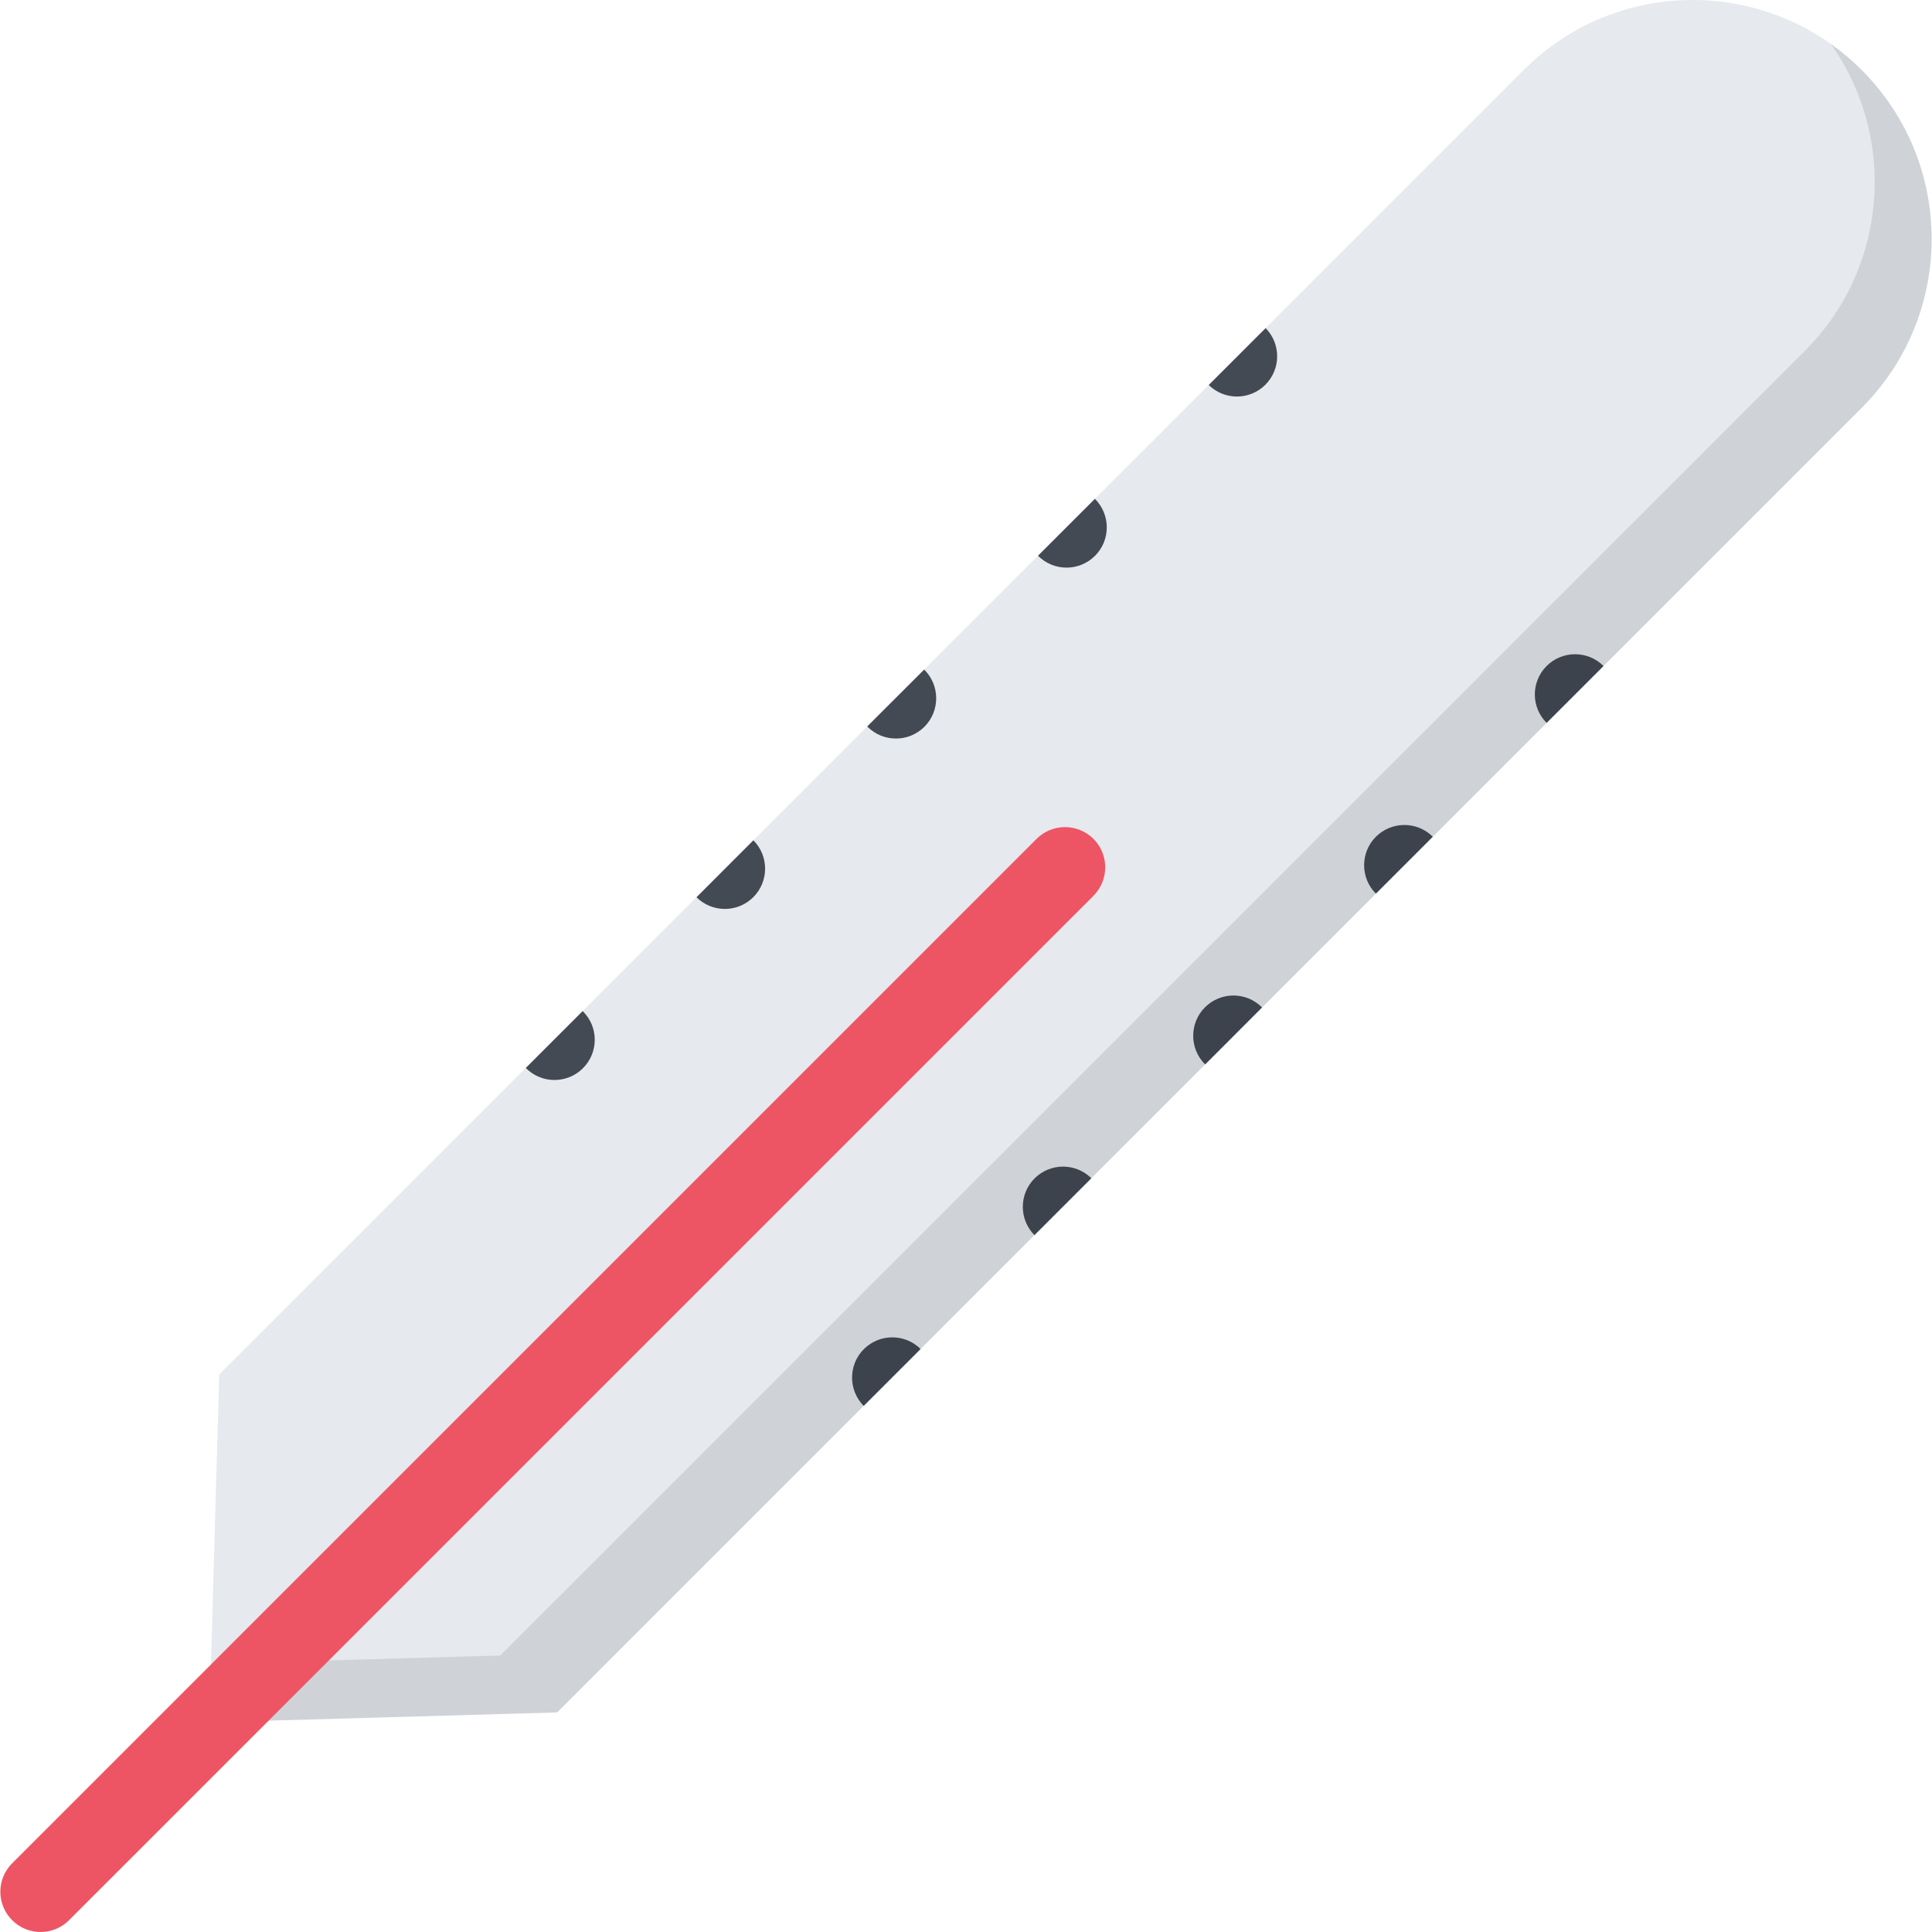 <?xml version="1.0" encoding="iso-8859-1"?>
<!-- Generator: Adobe Illustrator 19.0.0, SVG Export Plug-In . SVG Version: 6.00 Build 0)  -->
<svg version="1.1" id="Layer_1" xmlns="http://www.w3.org/2000/svg" xmlns:xlink="http://www.w3.org/1999/xlink" x="0px" y="0px"
	 viewBox="0 0 512.004 512.004" style="enable-background:new 0 0 512.004 512.004;" xml:space="preserve">
<path style="fill:#E6E9ED;" d="M448.596,0c-16.219,0-32.422,6.172-44.781,18.547L58.096,364.266l-2.188,76.656L71.002,456
	l76.641-2.188l345.719-345.719c24.734-24.734,24.734-64.828,0-89.547C481.002,6.188,464.799,0,448.596,0z"/>
<g>
	<path style="fill:#434A54;" d="M289.221,312.25c-4.172-4.125-10.891-4.109-15.047,0.047c-4.141,4.141-4.156,10.859-0.031,15.031
		L289.221,312.25z"/>
	<path style="fill:#434A54;" d="M243.971,357.5c-4.172-4.125-10.891-4.109-15.031,0.031c-4.156,4.156-4.172,10.875-0.047,15.047
		L243.971,357.5z"/>
	<path style="fill:#434A54;" d="M334.424,266.953c-4.172-4.172-10.922-4.172-15.094,0c-4.156,4.172-4.156,10.922,0,15.078
		c0.016,0.016,0.031,0.031,0.062,0.047L334.454,267C334.44,266.984,334.44,266.969,334.424,266.953z"/>
	<path style="fill:#434A54;" d="M409.877,176.5c-4.172,4.172-4.172,10.922,0,15.078l0,0l15.078-15.078
		C420.799,172.344,414.033,172.344,409.877,176.5z"/>
	<path style="fill:#434A54;" d="M379.705,221.75L379.705,221.75c-4.156-4.156-10.906-4.156-15.078,0
		c-4.156,4.172-4.156,10.922,0,15.078L379.705,221.75z"/>
	<path style="fill:#434A54;" d="M154.486,283.094c4.172-4.172,4.172-10.922,0-15.078c-0.016-0.031-0.047-0.047-0.062-0.078
		l-15.078,15.078c0.016,0.031,0.031,0.047,0.062,0.078C143.564,287.25,150.33,287.25,154.486,283.094z"/>
	<path style="fill:#434A54;" d="M199.658,222.688l-15.078,15.094c4.172,4.141,10.906,4.125,15.062-0.031
		S203.799,226.859,199.658,222.688z"/>
	<path style="fill:#434A54;" d="M244.986,192.594c4.156-4.172,4.156-10.922,0-15.078c-0.031-0.031-0.047-0.047-0.078-0.062
		l-15.078,15.062c0.031,0.031,0.047,0.062,0.062,0.078C234.064,196.766,240.814,196.766,244.986,192.594z"/>
	<path style="fill:#434A54;" d="M290.19,147.297c4.156-4.156,4.156-10.906,0-15.078c-0.016,0-0.016-0.016-0.031-0.016
		l-15.078,15.078l0.016,0.016C279.268,151.469,286.018,151.469,290.19,147.297z"/>
	<path style="fill:#434A54;" d="M335.408,86.953l-15.078,15.078c4.172,4.094,10.859,4.078,15-0.062
		C339.486,97.828,339.502,91.125,335.408,86.953z"/>
</g>
<path style="opacity:0.1;enable-background:new    ;" d="M478.283,93.016L132.564,438.734l-76.656,2.188L71.002,456l76.641-2.188
	l345.719-345.719c24.734-24.734,24.734-64.828,0-89.547c-2.562-2.578-5.312-4.875-8.172-6.906
	C502.736,36.359,500.44,70.859,478.283,93.016z"/>
<path style="fill:#ED5564;" d="M289.783,222.313c-4.172-4.156-10.922-4.156-15.078,0L3.221,493.797
	c-4.172,4.156-4.172,10.922,0,15.078c4.156,4.172,10.922,4.172,15.078,0l271.484-271.469v-0.016
	C293.94,233.234,293.94,226.484,289.783,222.313z"/>
<g>
</g>
<g>
</g>
<g>
</g>
<g>
</g>
<g>
</g>
<g>
</g>
<g>
</g>
<g>
</g>
<g>
</g>
<g>
</g>
<g>
</g>
<g>
</g>
<g>
</g>
<g>
</g>
<g>
</g>
</svg>
